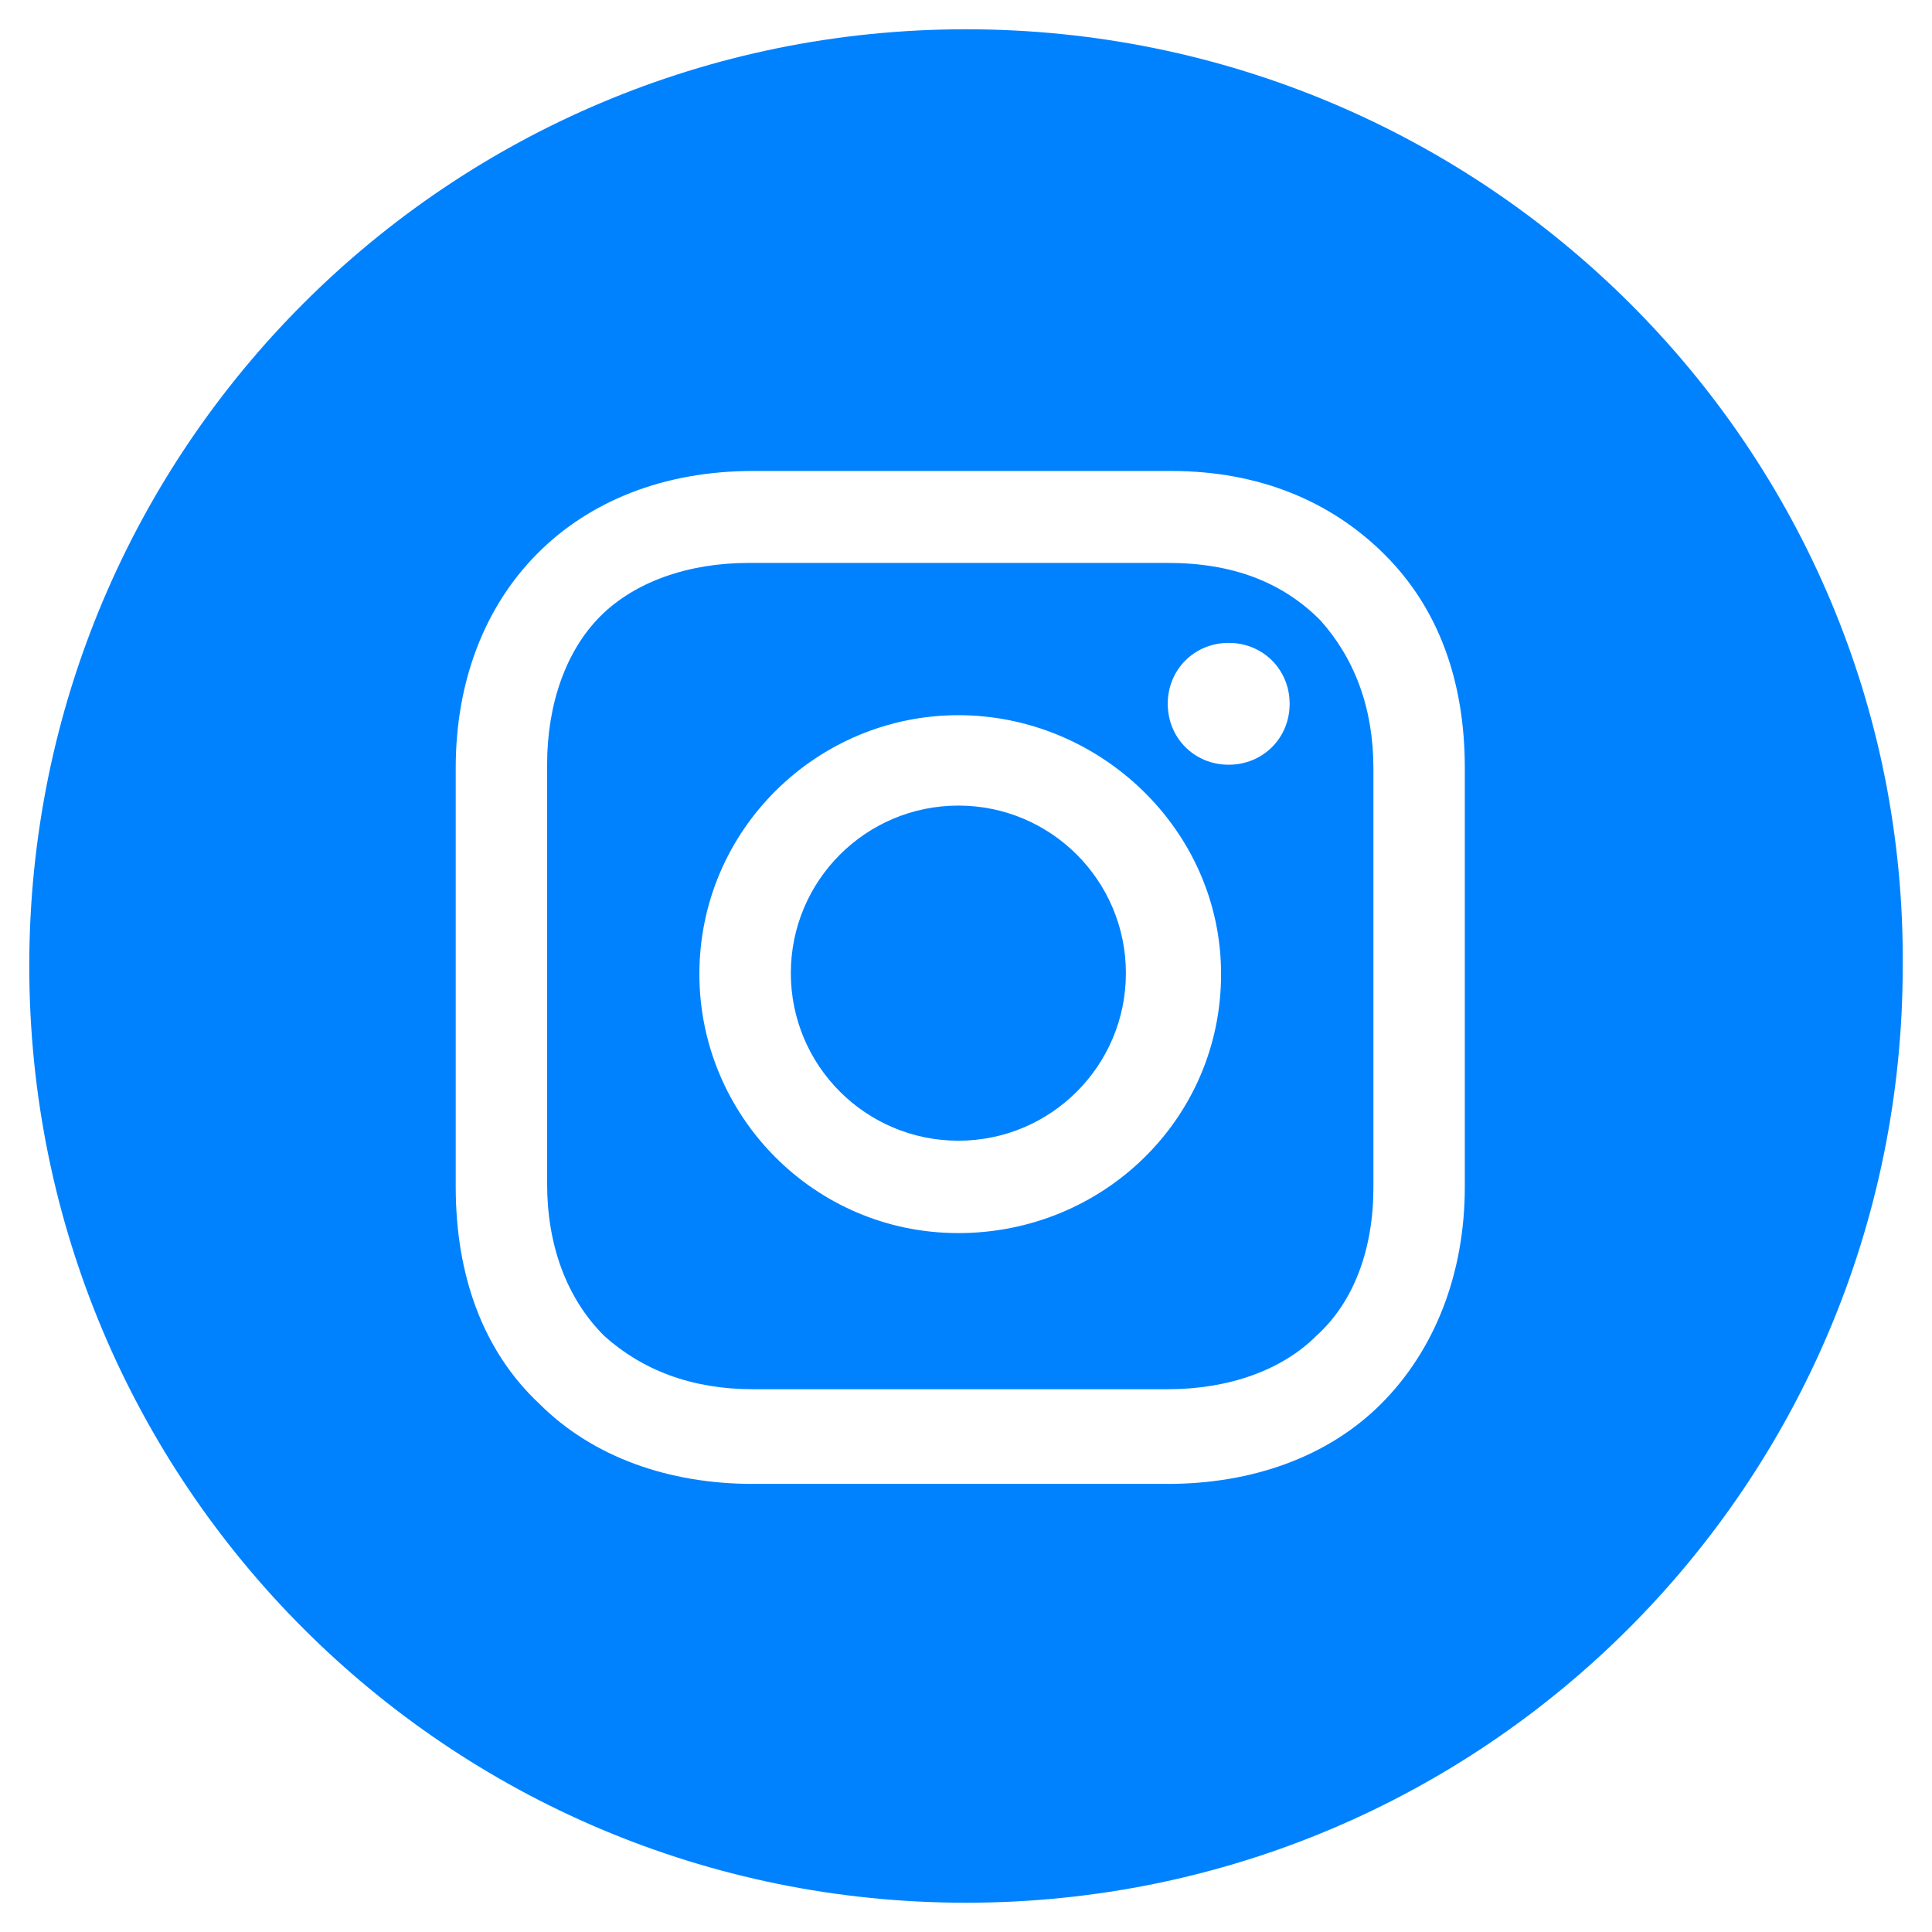 <svg width="33" height="33" viewBox="0 0 33 33" fill="none" xmlns="http://www.w3.org/2000/svg">
<path d="M16.37 19.484C17.95 19.484 19.231 18.203 19.231 16.622C19.231 15.041 17.95 13.76 16.37 13.76C14.789 13.76 13.508 15.041 13.508 16.622C13.508 18.203 14.789 19.484 16.37 19.484Z" fill="#0082FF"/>
<path d="M19.946 9.615H12.792C11.751 9.615 10.841 9.94 10.255 10.525C9.67 11.111 9.345 12.021 9.345 13.062V20.216C9.345 21.257 9.67 22.168 10.32 22.818C10.971 23.403 11.816 23.729 12.857 23.729H19.946C20.987 23.729 21.898 23.403 22.483 22.818C23.133 22.233 23.459 21.322 23.459 20.281V13.127C23.459 12.086 23.133 11.241 22.548 10.59C21.898 9.94 21.052 9.615 19.946 9.615ZM16.369 21.062C13.898 21.062 11.946 19.046 11.946 16.639C11.946 14.168 13.963 12.216 16.369 12.216C18.776 12.216 20.857 14.168 20.857 16.639C20.857 19.111 18.841 21.062 16.369 21.062ZM20.987 13.062C20.402 13.062 19.946 12.607 19.946 12.021C19.946 11.436 20.402 10.981 20.987 10.981C21.572 10.981 22.028 11.436 22.028 12.021C22.028 12.607 21.572 13.062 20.987 13.062Z" fill="#0082FF"/>
<path d="M16.5 0.5C7.654 0.5 0.5 7.654 0.5 16.5C0.5 25.346 7.654 32.5 16.5 32.5C25.345 32.5 32.5 25.346 32.5 16.5C32.565 7.654 25.345 0.5 16.5 0.5ZM25.02 20.272C25.02 21.768 24.5 23.069 23.589 23.98C22.679 24.89 21.378 25.346 19.947 25.346H12.857C11.427 25.346 10.126 24.89 9.215 23.98C8.24 23.069 7.784 21.768 7.784 20.272V13.118C7.784 10.126 9.801 8.045 12.857 8.045H20.012C21.508 8.045 22.744 8.565 23.654 9.476C24.565 10.386 25.02 11.622 25.02 13.118V20.272Z" fill="#0082FF"/>
</svg>
